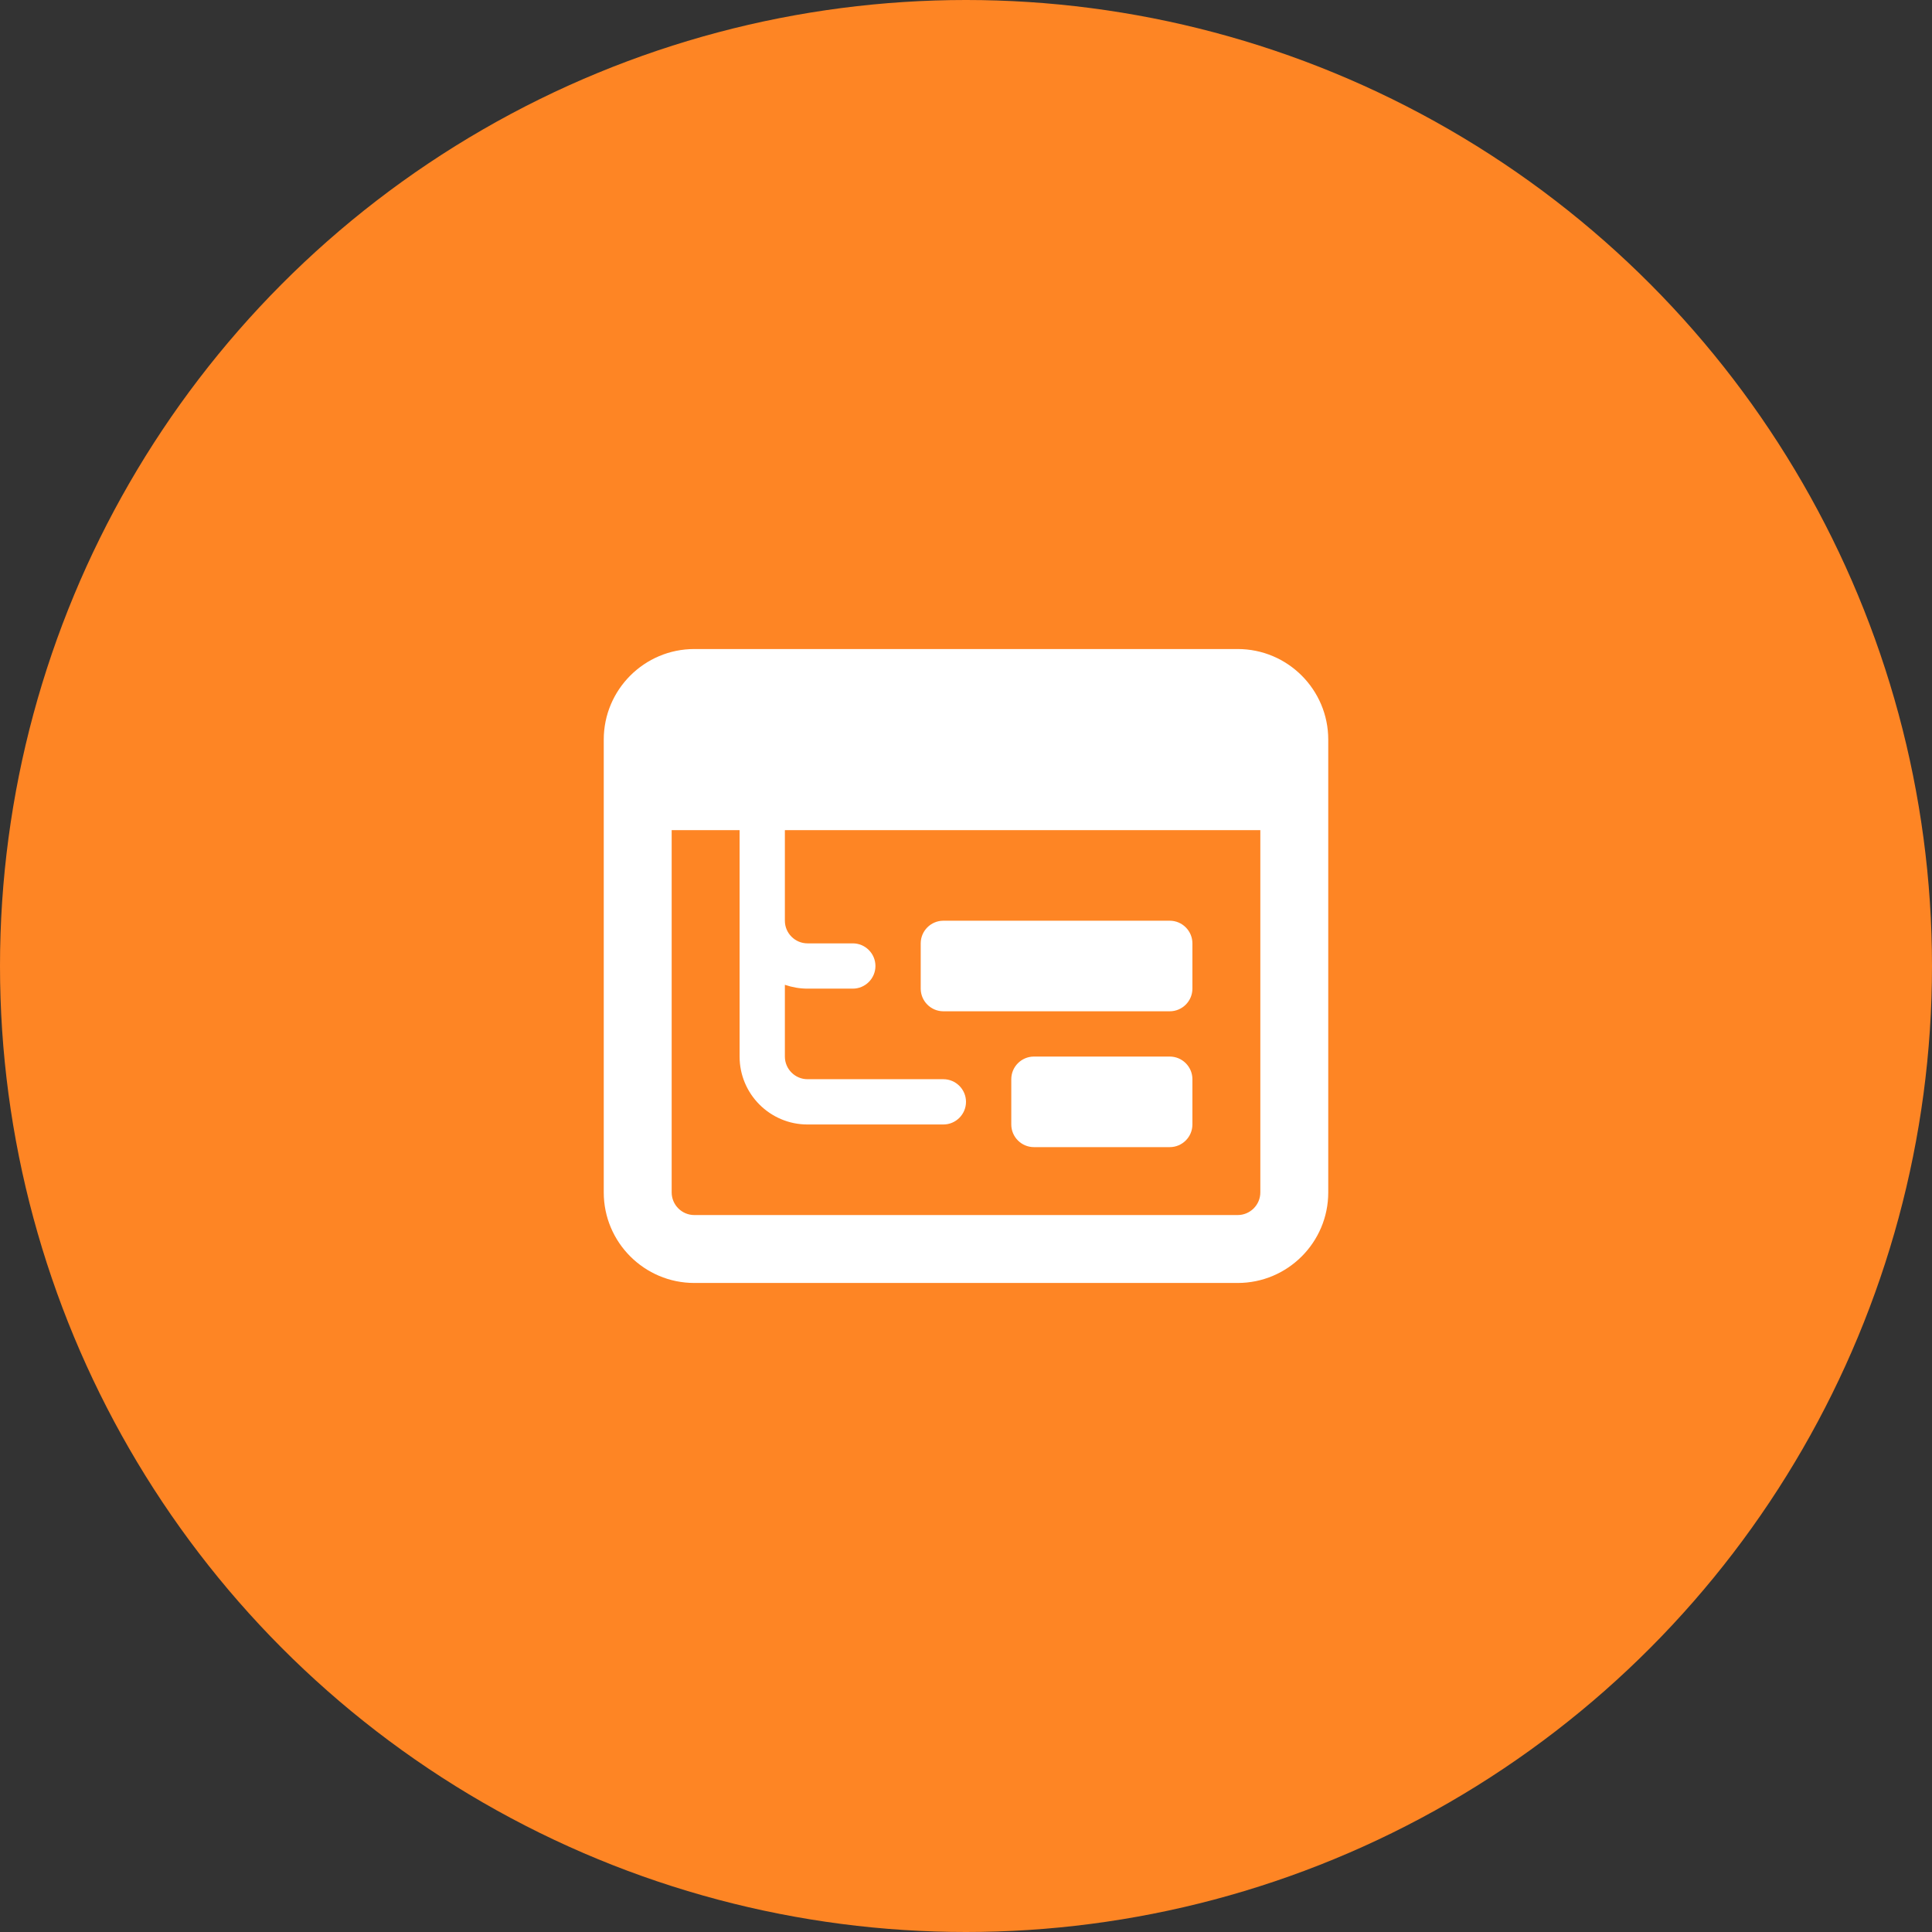 <?xml version="1.0" encoding="UTF-8"?> <svg xmlns="http://www.w3.org/2000/svg" width="64" height="64" viewBox="0 0 64 64" fill="none"><rect x="0" y="0" width="64" height="64" fill="#333333" stroke="none"/><circle cx="32" cy="32" r="32" fill="#FE8524"></circle><rect width="24" height="24" transform="translate(20 20)" fill="#FE8524"></rect><path d="M22.25 27.5V39.5C22.25 39.913 22.587 40.25 23 40.25H41C41.413 40.25 41.75 39.913 41.75 39.5V27.5H26V30.5C26 30.913 26.337 31.25 26.75 31.25H28.25C28.663 31.25 29 31.587 29 32C29 32.413 28.663 32.75 28.25 32.75H26.75C26.488 32.75 26.234 32.703 26 32.623V35C26 35.413 26.337 35.75 26.75 35.75H31.25C31.663 35.75 32 36.087 32 36.5C32 36.913 31.663 37.25 31.25 37.25H26.75C25.508 37.25 24.5 36.242 24.5 35V30.5V27.5H22.25ZM20 24.5C20 22.845 21.345 21.5 23 21.5H41C42.655 21.5 44 22.845 44 24.5V39.5C44 41.155 42.655 42.5 41 42.5H23C21.345 42.5 20 41.155 20 39.5V24.5ZM30.5 31.25C30.5 30.837 30.837 30.5 31.25 30.5H38.75C39.163 30.5 39.5 30.837 39.5 31.25V32.75C39.5 33.163 39.163 33.5 38.75 33.5H31.25C30.837 33.5 30.5 33.163 30.5 32.75V31.25ZM34.25 35H38.75C39.163 35 39.5 35.337 39.5 35.75V37.25C39.5 37.663 39.163 38 38.75 38H34.25C33.837 38 33.5 37.663 33.5 37.25V35.75C33.5 35.337 33.837 35 34.25 35Z" fill="white"></path></svg> 